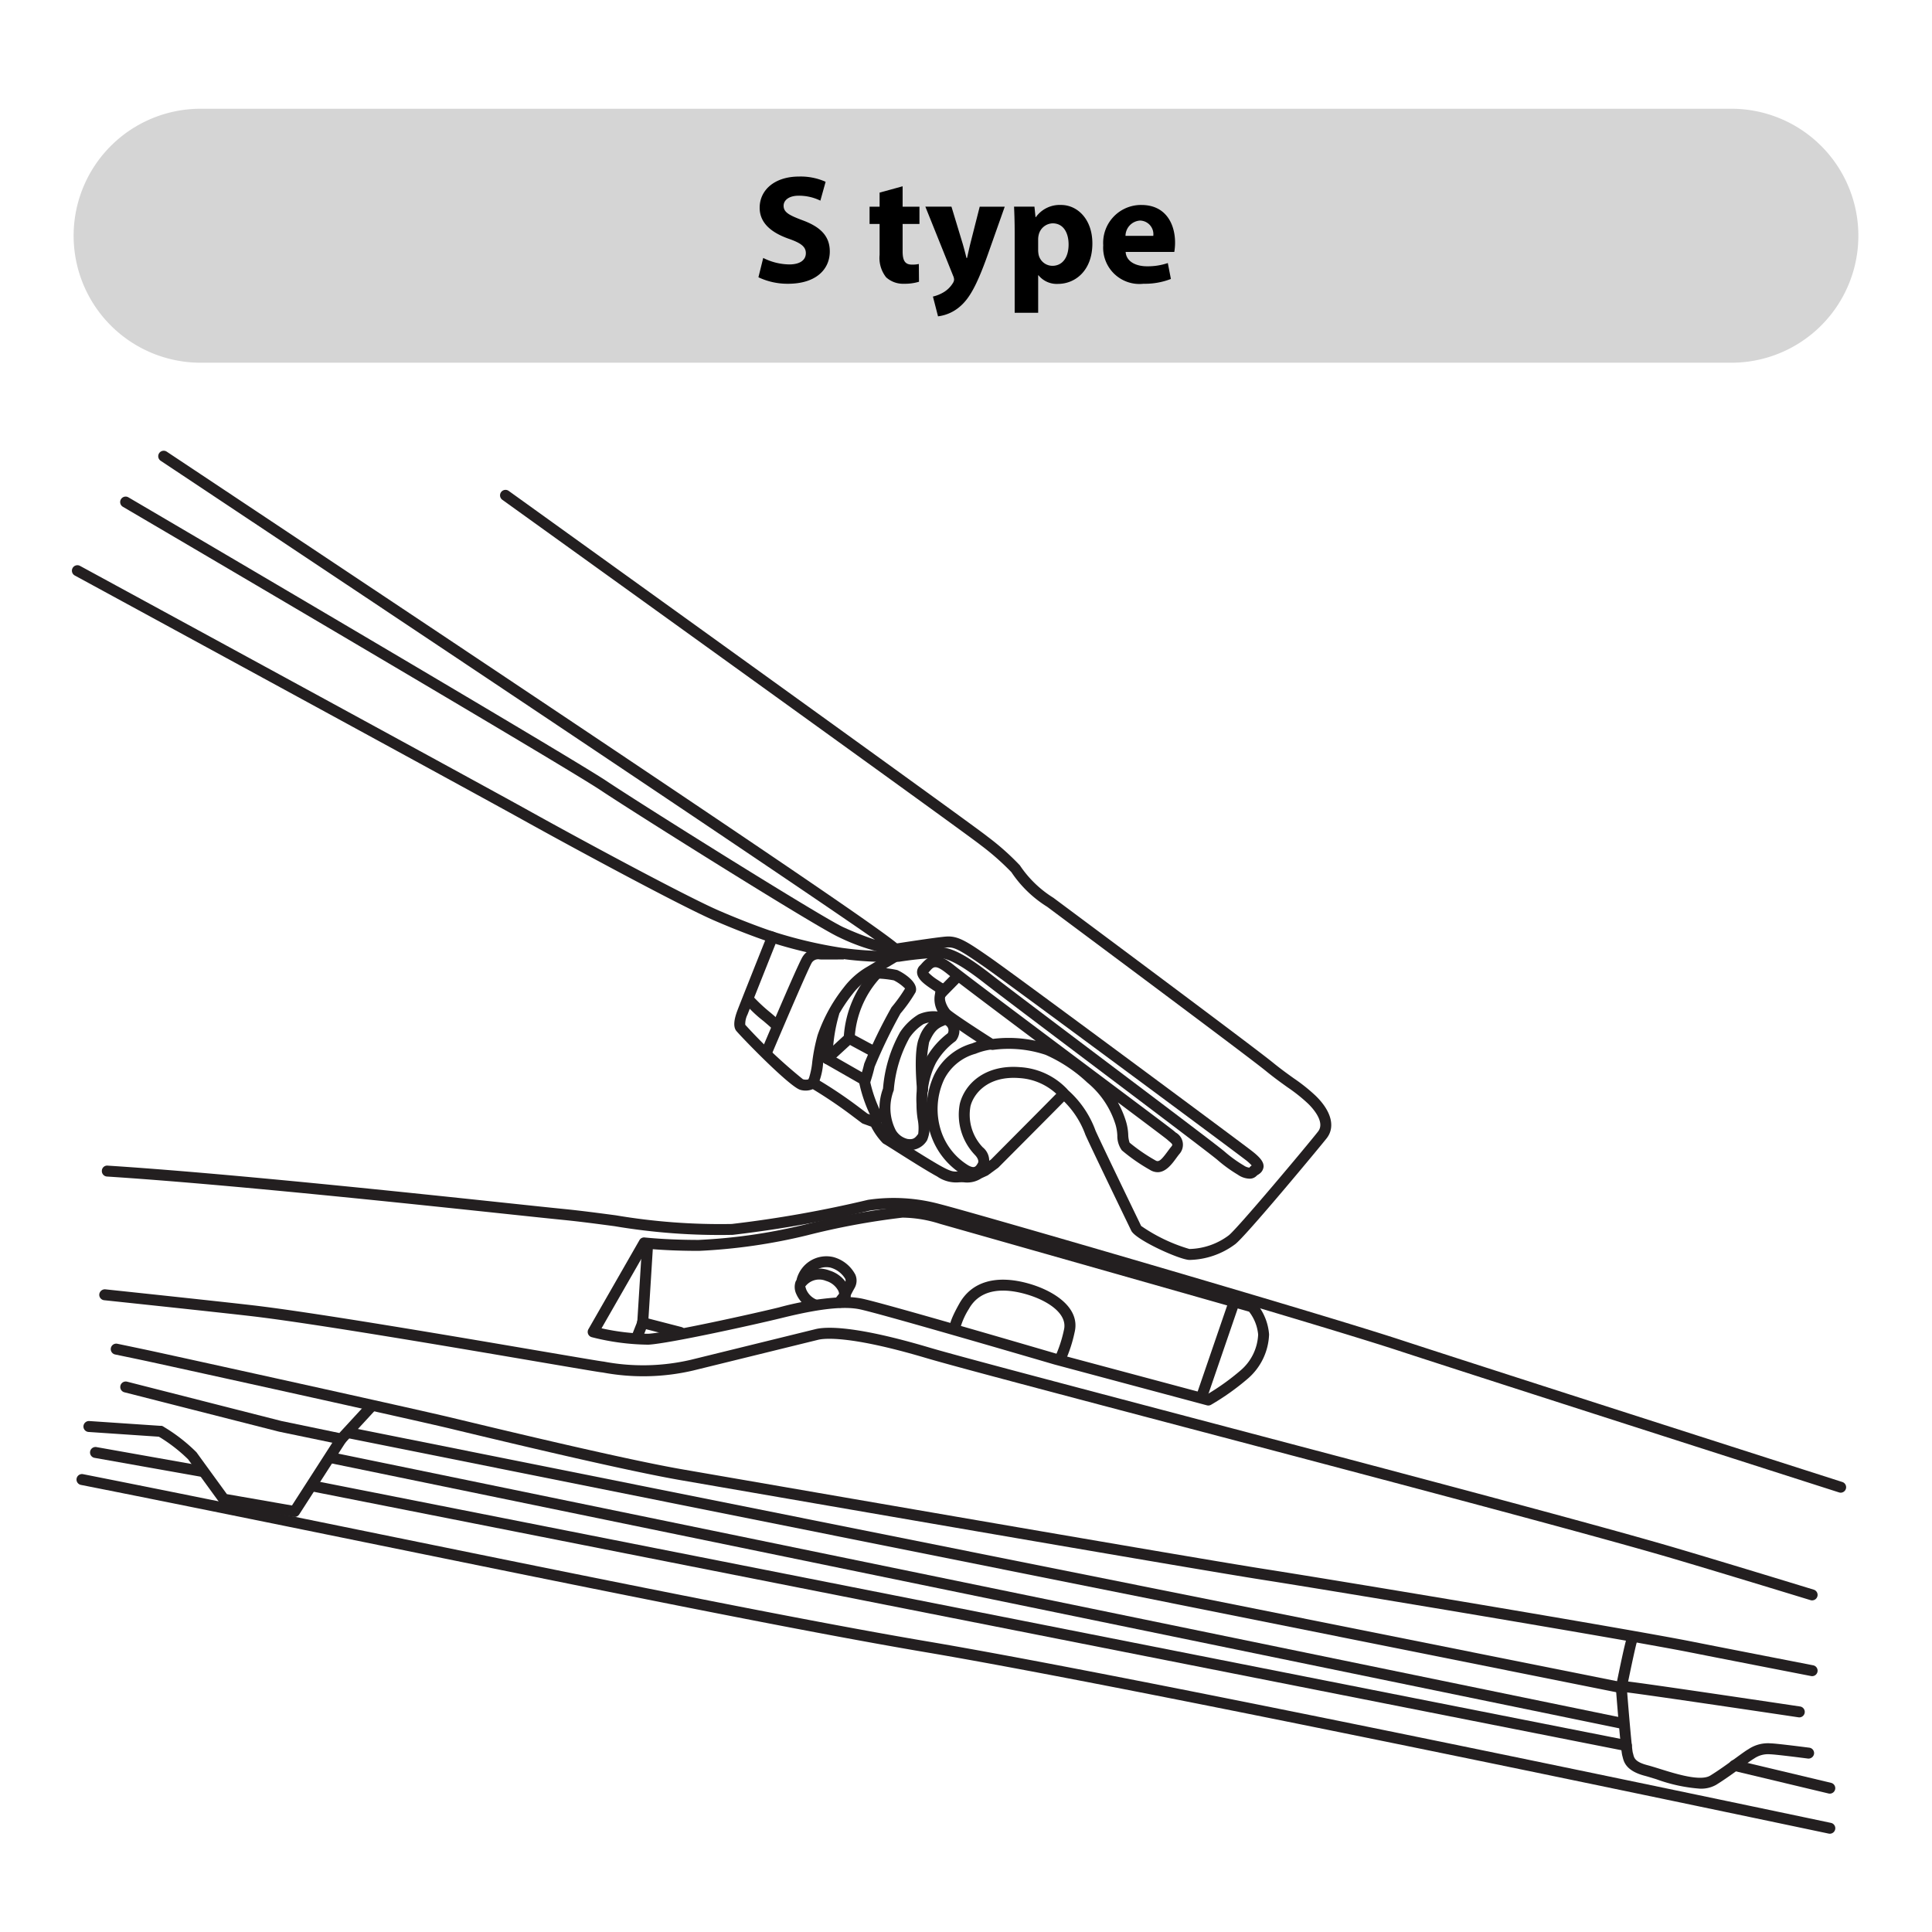 <svg id="S-type" xmlns="http://www.w3.org/2000/svg" viewBox="0 0 150 150"><defs><style>.cls-1{fill:#d5d5d5;}.cls-2{fill:none;}.cls-3{fill:#231f20;}</style></defs><title>S-type-01</title><path class="cls-1" d="M134.424,28.161H15.575a9.859,9.859,0,0,1,0-19.718h118.849a9.859,9.859,0,0,1,0,19.718h0"/><rect class="cls-2" y="-0" width="150" height="150"/><path d="M59.256,20.027a4.623,4.623,0,0,0,2.027.503c.839,0,1.283-.348,1.283-.875,0-.503-.384-.792-1.355-1.127-1.343-.479-2.231-1.223-2.231-2.398,0-1.379,1.164-2.423,3.058-2.423a4.732,4.732,0,0,1,2.063.408l-.408,1.463a3.784,3.784,0,0,0-1.679-.384c-.791,0-1.175.372-1.175.78,0,.516.444.743,1.5,1.139,1.427.528,2.086,1.271,2.086,2.411,0,1.355-1.031,2.507-3.25,2.507a5.27,5.27,0,0,1-2.291-.504Z"/><path d="M70.079,14.463v1.583h1.307v1.343H70.079v2.123c0,.708.18,1.032.72,1.032a2.258,2.258,0,0,0,.54-.048l.012,1.379a3.837,3.837,0,0,1-1.176.156,1.948,1.948,0,0,1-1.379-.504,2.43,2.43,0,0,1-.504-1.739V17.389h-.779V16.046h.779V14.954Z"/><path d="M73.871,16.046l.876,2.891c.096.335.216.779.288,1.091H75.082c.072-.324.168-.756.252-1.104l.731-2.878h1.943L76.642,19.907c-.84,2.339-1.403,3.262-2.063,3.85a3.202,3.202,0,0,1-1.751.803l-.396-1.535a2.91,2.91,0,0,0,.791-.312,2.1,2.1,0,0,0,.756-.732.55.55,0,0,0,.096-.264.747.747,0,0,0-.072-.3l-2.159-5.373Z"/><path d="M78.779,18.012c0-.768-.023-1.415-.048-1.967h1.583l.084.815h.024a2.28,2.28,0,0,1,1.955-.947c1.283,0,2.435,1.115,2.435,2.986,0,2.135-1.355,3.142-2.663,3.142a1.821,1.821,0,0,1-1.522-.671h-.024v2.914H78.779Zm1.823,1.379a1.868,1.868,0,0,0,.036.384,1.104,1.104,0,0,0,1.067.863c.792,0,1.26-.66,1.26-1.655,0-.936-.42-1.643-1.235-1.643a1.146,1.146,0,0,0-1.092.923,1.385,1.385,0,0,0-.036.324Z"/><path d="M87.395,19.56c.048.755.804,1.115,1.655,1.115a4.834,4.834,0,0,0,1.619-.252l.239,1.235a5.541,5.541,0,0,1-2.122.372,2.815,2.815,0,0,1-3.131-2.986,2.938,2.938,0,0,1,2.963-3.13c1.895,0,2.614,1.475,2.614,2.926a4.401,4.401,0,0,1-.06.72ZM89.541,18.312a1.058,1.058,0,0,0-1.031-1.187,1.204,1.204,0,0,0-1.127,1.187Z"/><path class="cls-3" d="M92.347,97.821c-.757-.011-4.172-1.559-4.517-2.271l-.272-.564c-.766-1.585-2.8-5.796-3.287-6.878a6.96,6.96,0,0,0-1.657-2.593c-1.127,1.148-4.926,4.957-5.109,5.141l-.817.599-.483.222a2.02,2.02,0,0,1-1.374.317,3.149,3.149,0,0,0-.415.005,2.575,2.575,0,0,1-1.656-.457c-.75-.403-2.12-1.27-3.12-1.902-.515-.326-.906-.575-1-.623a.502.502,0,0,1-.125-.092,5.371,5.371,0,0,1-.879-1.253l-.612-.221a.4.4,0,0,1-.12-.062l-.625-.47a35.708,35.708,0,0,0-3.173-2.157,1.446,1.446,0,0,1-.995.045c-.914-.31-4.835-4.383-4.979-4.614-.195-.312-.158-.8.117-1.534.186-.495,1.657-4.186,2.157-5.44-.693-.241-2.161-.773-3.963-1.556-2.613-1.134-10.933-5.63-14.807-7.784C36.464,61.359,6.112,44.848,5.806,44.682a.425.425,0,1,1,.406-.747c.306.167,30.662,16.679,34.835,18.999,4.643,2.582,12.345,6.711,14.733,7.748,2.469,1.072,4.297,1.667,4.315,1.672a.425.425,0,0,1,.264.562S58.267,78.159,58.043,78.756a1.646,1.646,0,0,0-.181.808,40.24,40.24,0,0,0,4.475,4.226.736.736,0,0,0,.453.001.927.927,0,0,1,.664.001,34.571,34.571,0,0,1,3.337,2.249l.568.427.587.198a1.01,1.01,0,0,1,.439.408,4.568,4.568,0,0,0,.703,1.02c.139.08.418.256,1.005.627.934.591,2.345,1.483,3.069,1.873.724.391.905.377,1.195.357a3.654,3.654,0,0,1,.554-.003,1.286,1.286,0,0,0,.883-.213l.474-.215.687-.509c1.368-1.379,5.103-5.127,5.327-5.376a.425.425,0,0,1,.595-.035,7.738,7.738,0,0,1,2.182,3.188c.471,1.042,2.501,5.245,3.266,6.827l.272.566a12.992,12.992,0,0,0,3.748,1.79,5.268,5.268,0,0,0,3.042-1.05c.608-.439,6.143-7.038,6.95-8.074.575-.737-.443-1.833-.769-2.151A12.757,12.757,0,0,0,99.957,84.413c-.482-.346-1.03-.737-1.688-1.274-1.275-1.039-11.688-8.8-15.607-11.722l-1.356-1.012a9.163,9.163,0,0,1-2.782-2.69,19.682,19.682,0,0,0-2.399-2.11C75.479,65.052,51.566,47.837,39.008,38.809a.425.425,0,1,1,.496-.69C40.99,39.187,75.902,64.288,76.655,64.942a19.708,19.708,0,0,1,2.527,2.242,8.573,8.573,0,0,0,2.601,2.519L83.169,70.735c3.924,2.925,14.348,10.694,15.637,11.746.64.521,1.172.902,1.646,1.241a13.581,13.581,0,0,1,1.709,1.367c1.21,1.182,1.525,2.408.845,3.282-.427.548-6.329,7.667-7.117,8.236A6.12,6.12,0,0,1,92.347,97.821Z"/><path class="cls-3" d="M69.397,74.139a15.577,15.577,0,0,1-4.274-1.379c-1.75-.795-15.679-9.531-18.49-11.405-2.998-2-36.745-21.804-37.085-22.004a.425.425,0,1,1,.43-.733c1.392.816,34.108,20.017,37.127,22.03C50.102,62.647,63.867,71.256,65.475,71.987a24.232,24.232,0,0,0,2.461.971c-6.929-4.854-38.211-25.716-55.461-37.183a.425.425,0,0,1,.471-.708C70.075,73.043,70.059,73.378,70.043,73.702a.432.432,0,0,1-.226.357A.907.907,0,0,1,69.397,74.139Z"/><path class="cls-3" d="M97.421,91.269a.423.423,0,0,1-.359-.182.396.396,0,0,1,.093-.566l.037-.024a3.665,3.665,0,0,0-.547-.488c-1.266-.975-18.418-13.688-20.261-14.969-1.868-1.298-2.29-1.52-2.864-1.479-.708.051-3.675.513-3.705.517a.421.421,0,0,1-.485-.354.425.425,0,0,1,.354-.485c.124-.019,3.032-.471,3.774-.525.92-.067,1.595.366,3.41,1.628,1.953,1.356,18.963,13.969,20.294,14.993.695.535.959.886.942,1.251a.77.77,0,0,1-.431.611A.478.478,0,0,1,97.421,91.269Z"/><path class="cls-3" d="M97,91.512a1.671,1.671,0,0,1-.895-.309A11.016,11.016,0,0,1,94.559,90.088c-.317-.298-5.684-4.346-9.995-7.599-3.653-2.756-7.105-5.359-8.124-6.155-2.29-1.79-3.078-1.957-3.689-1.974a29.448,29.448,0,0,0-2.956.312,26.627,26.627,0,0,1-4.513-.236,35.052,35.052,0,0,1-5.591-1.322.425.425,0,0,1,.243-.814,34.426,34.426,0,0,0,5.452,1.293,25.65,25.65,0,0,0,4.331.234,28.885,28.885,0,0,1,3.024-.316c.977.027,1.963.388,4.223,2.153,1.013.791,4.462,3.393,8.112,6.147,5.891,4.442,9.772,7.376,10.056,7.647a10.304,10.304,0,0,0,1.437,1.031.916.916,0,0,0,.441.167.397.397,0,0,1,.163-.148.425.425,0,0,1,.436.73A.744.744,0,0,1,97,91.512Z"/><path class="cls-3" d="M60.167,79.916a.423.423,0,0,1-.3-.124c-.103-.103-.329-.294-.59-.518A9.616,9.616,0,0,1,57.835,77.907a.425.425,0,1,1,.715-.459,12.698,12.698,0,0,0,1.279,1.18c.284.242.527.451.639.562a.425.425,0,0,1-.3.726Z"/><path class="cls-3" d="M59.515,82.131a.432.432,0,0,1-.166-.033.426.426,0,0,1-.226-.558c.882-2.084,2.96-6.967,3.214-7.292A1.37,1.37,0,0,1,63.74,73.65c.529.003,1.761-.01,1.762-.01l.009.85c-0,0-1.251.015-1.854.003a.586.586,0,0,0-.621.239c-.235.365-2.041,4.569-3.128,7.14A.425.425,0,0,1,59.515,82.131Z"/><path class="cls-3" d="M63.183,84.321a.418.418,0,0,1-.209-.056.425.425,0,0,1-.16-.579,6.094,6.094,0,0,0,.25-1.243A14.079,14.079,0,0,1,63.48,80.362a12.497,12.497,0,0,1,2.035-3.704,6.151,6.151,0,0,1,1.772-1.572l1.918-1.148a.425.425,0,0,1,.437.73l-1.921,1.15a5.31,5.31,0,0,0-1.536,1.363,11.64,11.64,0,0,0-1.898,3.447,13.444,13.444,0,0,0-.382,1.939,5.05,5.05,0,0,1-.352,1.539A.425.425,0,0,1,63.183,84.321Z"/><path class="cls-3" d="M67.172,84.304a.425.425,0,0,1-.211-.056l-2.951-1.688a.424.424,0,0,1-.214-.371,13.298,13.298,0,0,1,.509-3.575.425.425,0,1,1,.817.232,12.464,12.464,0,0,0-.473,3.101l2.273,1.3c.055-.189.118-.421.176-.668a38.512,38.512,0,0,1,2.122-4.376,11.9,11.9,0,0,0,1.049-1.457,3.368,3.368,0,0,0-.875-.631,8.115,8.115,0,0,0-1.967-.134.439.439,0,0,1-.447-.402.425.425,0,0,1,.402-.447,8.675,8.675,0,0,1,2.279.181c.42.182,1.623.904,1.448,1.645a.403.403,0,0,1-.048.118,11.561,11.561,0,0,1-1.148,1.611A39.944,39.944,0,0,0,67.905,82.839c-.14.615-.331,1.177-.331,1.177a.424.424,0,0,1-.402.288Z"/><path class="cls-3" d="M64.22,82.616a.425.425,0,0,1-.294-.731s.271-.26,1.59-1.467a8.408,8.408,0,0,1,2.216-5.1.425.425,0,1,1,.623.578,7.553,7.553,0,0,0-2.001,4.74.423.423,0,0,1-.137.292C64.814,82.212,64.52,82.493,64.514,82.498A.422.422,0,0,1,64.22,82.616Z"/><path class="cls-3" d="M67.876,82.089a.416.416,0,0,1-.201-.051L65.728,80.989a.425.425,0,0,1,.403-.748l1.947,1.049a.425.425,0,0,1-.202.799Z"/><path class="cls-3" d="M89.879,91.01a1.156,1.156,0,0,1-.61-.189,14.002,14.002,0,0,1-2.168-1.509,1.888,1.888,0,0,1-.352-1.151,3.577,3.577,0,0,0-.14-.849,6.853,6.853,0,0,0-2.204-3.274,11.471,11.471,0,0,0-3.228-2.142,9.031,9.031,0,0,0-4.057-.384.426.426,0,0,1-.179-.014l-.166-.05a.438.438,0,0,1-.106-.049,38.822,38.822,0,0,1-3.577-2.449,2.025,2.025,0,0,1-.456-1.957c-.033-.021-.064-.042-.098-.065l-.157-.104c-.595-.394-1.134-.788-1.179-1.284a.702.702,0,0,1,.223-.579c.052-.05.1-.105.148-.16.602-.678,1.231-.889,2.513.154.808.657,6.285,4.761,10.688,8.059,4.444,3.329,6.268,4.697,6.402,4.821l.112.097a1.081,1.081,0,0,1,.275,1.669c-.083.102-.167.216-.252.332C90.999,90.36,90.522,91.01,89.879,91.01ZM86.792,85.588a7.718,7.718,0,0,1,.623,1.455A4.198,4.198,0,0,1,87.596,88.088a2.087,2.087,0,0,0,.105.627,13.704,13.704,0,0,0,1.998,1.373c.234.142.395.069.929-.657.096-.13.189-.257.282-.37.157-.189.163-.197-.17-.479l-.135-.118C90.475,88.352,88.87,87.146,86.792,85.588Zm-8.479-5.006a9.923,9.923,0,0,1,2.1.226c-3.336-2.502-6.266-4.708-6.861-5.193-.907-.737-1.061-.565-1.34-.25-.043.048-.086.096-.13.143a4.017,4.017,0,0,0,.77.606l.176.118c.072.051.135.086.185.115a.654.654,0,0,1,.371.417.764.764,0,0,1-.177.597c-.128.187.083.74.339,1.045.188.198,1.833,1.292,3.332,2.245l.022.007A9.881,9.881,0,0,1,78.313,80.582Z"/><path class="cls-3" d="M70.66,89.294a2.196,2.196,0,0,1-.335-.027A2.309,2.309,0,0,1,68.834,88.218a4.478,4.478,0,0,1-.277-3.709,10.673,10.673,0,0,1,1.313-4.353.314.314,0,0,1,.019-.03,4.586,4.586,0,0,1,1.418-1.364,2.821,2.821,0,0,1,2.374.024,1.221,1.221,0,0,1,.257.143,1.314,1.314,0,0,1,.309,1.832.406.406,0,0,1-.094.096A5.438,5.438,0,0,0,72.665,82.526a6.255,6.255,0,0,0-.66,3.196,7.261,7.261,0,0,0,.082,1.051,2.705,2.705,0,0,1-.109,1.76A1.551,1.551,0,0,1,70.66,89.294Zm-.055-8.71a10.029,10.029,0,0,0-1.213,4.065,3.789,3.789,0,0,0,.154,3.104,1.463,1.463,0,0,0,.911.674c.475.072.602-.09.831-.391a3.528,3.528,0,0,0-.044-1.157,7.589,7.589,0,0,1-.088-1.145,7.065,7.065,0,0,1,.762-3.613,6.285,6.285,0,0,1,1.667-1.9.464.464,0,0,0-.14-.6.521.521,0,0,0-.105-.058,1.981,1.981,0,0,0-1.643-.049A3.772,3.772,0,0,0,70.604,80.584Z"/><path class="cls-3" d="M68.159,87.24a.426.426,0,0,1-.364-.205,11.048,11.048,0,0,1-1.112-3.089A.425.425,0,0,1,67.519,83.796,10.376,10.376,0,0,0,68.522,86.596a.425.425,0,0,1-.363.645Z"/><path class="cls-3" d="M75.566,91.457a1.708,1.708,0,0,1-.803-.235A5.788,5.788,0,0,1,72.263,88.09a6.316,6.316,0,0,1,.286-4.678,4.698,4.698,0,0,1,2.927-2.404,5.402,5.402,0,0,1,1.328-.358.425.425,0,0,1,.119.842,4.846,4.846,0,0,0-1.171.318,3.884,3.884,0,0,0-2.439,1.976,5.461,5.461,0,0,0-.242,4.038A4.922,4.922,0,0,0,75.186,90.484c.48.259.579.087.743-.196.065-.112.022-.354-.244-.626A4.517,4.517,0,0,1,74.52,85.696c.396-1.581,1.993-3.056,4.668-2.843a5.486,5.486,0,0,1,3.629,1.666.425.425,0,1,1-.611.592,4.641,4.641,0,0,0-3.076-1.41c-2.502-.189-3.554,1.276-3.78,2.179a3.658,3.658,0,0,0,.947,3.192,1.355,1.355,0,0,1,.394,1.597A1.309,1.309,0,0,1,75.566,91.457Z"/><path class="cls-3" d="M73.039,77.563a.425.425,0,0,1-.303-.723l1.26-1.282a.425.425,0,1,1,.606.596L73.342,77.436A.423.423,0,0,1,73.039,77.563Z"/><path class="cls-3" d="M71.625,85.036a.425.425,0,0,1-.422-.382c-.031-.311-.293-3.063.158-4.083a2.771,2.771,0,0,1,1.581-1.716.425.425,0,1,1,.319.787c-.462.188-.748.426-1.123,1.272a11.277,11.277,0,0,0-.09,3.653.425.425,0,0,1-.38.466C71.654,85.035,71.64,85.036,71.625,85.036Z"/><path class="cls-3" d="M142.066,142.369a.462.462,0,0,1-.088-.009c-20.04-4.219-55.799-11.658-70.128-14.085-9.929-1.681-26.438-5.049-42.402-8.305-7.918-1.615-16.106-3.286-23.165-4.682a.425.425,0,0,1,.165-.834c7.061,1.396,15.25,3.066,23.169,4.683,15.958,3.255,32.459,6.621,42.374,8.3,14.344,2.429,50.116,9.871,70.163,14.091a.425.425,0,0,1-.088.841Z"/><path class="cls-3" d="M142.911,115.891a.401.401,0,0,1-.13-.021c-14.82-4.744-30.806-9.888-34.209-11.007C102.082,102.73,75.39,94.971,72.751,94.305a12.826,12.826,0,0,0-5.203-.317,91.718,91.718,0,0,1-10.656,1.886,49.024,49.024,0,0,1-9.185-.674c-1.411-.188-2.743-.364-4.018-.49-.848-.084-2.314-.239-4.208-.44-7.683-.815-21.985-2.333-31.176-2.924a.425.425,0,0,1-.397-.451.41.41,0,0,1,.452-.396c9.208.591,23.521,2.11,31.211,2.926,1.891.201,3.354.356,4.202.44,1.288.128,2.627.305,4.045.493a48.65,48.65,0,0,0,8.993.671,91.315,91.315,0,0,0,10.577-1.874,13.735,13.735,0,0,1,5.576.329c2.637.665,29.373,8.437,35.873,10.574,3.401,1.118,19.385,6.261,34.203,11.005a.425.425,0,0,1-.13.829Z"/><path class="cls-3" d="M26.495,112.148a.433.433,0,0,1-.086-.009l-4.757-.987L9.658,108.097a.425.425,0,0,1,.21-.824l11.975,3.051,4.503.935,2.181-2.368a.425.425,0,0,1,.625.576l-2.344,2.545A.425.425,0,0,1,26.495,112.148Z"/><path class="cls-3" d="M22.873,117.777a.461.461,0,0,1-.073-.006l-5.501-.959a.43.43,0,0,1-.271-.169s-1.929-2.65-2.42-3.34a12.366,12.366,0,0,0-2.361-1.812.425.425,0,0,1,.433-.732,13.092,13.092,0,0,1,2.575,1.996c.462.641,1.957,2.694,2.36,3.249l5.053.881,3.47-5.393a.425.425,0,1,1,.715.459l-3.622,5.63A.425.425,0,0,1,22.873,117.777Z"/><path class="cls-3" d="M140.693,130.136a.387.387,0,0,1-.081-.008c-4.572-.891-8.109-1.582-9.367-1.833-4.875-.972-27.702-4.778-33.269-5.648-4.92-.77-31.776-5.416-41.887-7.166l-3.213-.556c-4.373-.754-13.801-3.019-17.351-3.871l-.567-.137c-3.2-.767-20.316-4.535-23.278-5.179-.475-.104-1.435-.305-2.733-.575a.425.425,0,1,1,.173-.832c1.302.271,2.265.474,2.741.577,2.963.644,20.09,4.414,23.296,5.183l.567.136c3.542.852,12.952,3.111,17.297,3.86l3.214.556c10.108,1.75,36.959,6.396,41.873,7.164,5.728.895,28.3,4.657,33.304,5.654,1.258.251,4.793.942,9.363,1.833a.425.425,0,0,1-.081.842Z"/><path class="cls-3" d="M131.984,138.871a12.492,12.492,0,0,1-3.377-.729c-.345-.106-.659-.205-.922-.274-1.438-.381-1.609-1.075-1.701-1.448l-.026-.1c-.109-.331-.388-3.787-.503-5.257a.428.428,0,0,1,.007-.117c.745-3.69.858-3.866.907-3.94a.425.425,0,0,1,.735.423c-.092.253-.473,2.02-.797,3.628.175,2.24.396,4.743.462,5.014.013.037.026.09.04.146.066.271.143.579,1.093.83.273.072.601.174.958.285,1.263.395,3.168.991,3.926.523.656-.403,1.399-.943,1.996-1.378.449-.327.773-.562.952-.662a2.716,2.716,0,0,1,1.748-.461c.332.004,1.814.186,2.993.336a.426.426,0,0,1,.368.476.437.437,0,0,1-.476.368c-2.29-.294-2.809-.329-2.926-.331a1.906,1.906,0,0,0-1.258.333c-.171.097-.525.355-.902.629-.608.442-1.366.994-2.051,1.415A2.364,2.364,0,0,1,131.984,138.871Z"/><path class="cls-3" d="M139.699,133.337a.348.348,0,0,1-.063-.005c-7.534-1.123-12.131-1.79-13.292-1.931a.425.425,0,0,1,.102-.844c1.478.178,8.057,1.15,13.315,1.935a.425.425,0,0,1-.062.845Z"/><path class="cls-3" d="M125.879,131.454a.477.477,0,0,1-.083-.008l-98.644-19.759a.425.425,0,0,1-.333-.5.43.43,0,0,1,.5-.334l98.643,19.759a.425.425,0,0,1-.083.842Z"/><path class="cls-3" d="M125.748,134.184a.435.435,0,0,1-.086-.009l-100.019-20.576a.425.425,0,1,1,.171-.832l100.02,20.576a.425.425,0,0,1-.086.841Z"/><path class="cls-3" d="M126.271,135.954a.389.389,0,0,1-.082-.008L24.233,115.797a.425.425,0,0,1,.165-.834l101.956,20.149a.425.425,0,0,1-.082.842Z"/><path class="cls-3" d="M142.066,139.258a.432.432,0,0,1-.099-.012l-7.382-1.762a.425.425,0,1,1,.197-.826L142.165,138.42a.425.425,0,0,1-.099.838Z"/><path class="cls-3" d="M12.429,111.551l-.029-.001-5.526-.373a.425.425,0,0,1-.395-.452.43.43,0,0,1,.453-.396l5.526.373a.425.425,0,0,1-.028.849Z"/><path class="cls-3" d="M15.71,114.668a.387.387,0,0,1-.075-.007l-8.273-1.47a.425.425,0,1,1,.148-.836l8.273,1.47a.425.425,0,0,1-.074.843Z"/><path class="cls-3" d="M140.693,124.254a.42.42,0,0,1-.124-.019c-4.271-1.305-8.005-2.436-10.52-3.181-6.352-1.883-23.758-6.475-37.745-10.164-9.808-2.588-18.277-4.822-20.384-5.449-5.954-1.77-7.938-1.534-8.402-1.419l-9.692,2.383a17.055,17.055,0,0,1-7.05.152c-.115,0-1.301-.201-4.924-.818-6.594-1.125-17.631-3.008-22.375-3.558-1.992-.23-6.189-.681-11.39-1.232a.426.426,0,0,1-.378-.468.438.438,0,0,1,.468-.378c5.205.552,9.404,1.004,11.397,1.234,4.767.552,15.817,2.437,22.42,3.563,2.615.445,4.68.798,4.883.814a16.347,16.347,0,0,0,6.751-.138l9.687-2.382c.824-.204,3.072-.286,8.848,1.431,2.094.623,10.558,2.855,20.359,5.441,13.992,3.691,31.406,8.285,37.771,10.172,2.515.745,6.252,1.876,10.525,3.183a.425.425,0,0,1-.124.831Z"/><path class="cls-3" d="M93.813,109.124a.423.423,0,0,1-.11-.015l-11.855-3.174c-.144-.042-13.448-3.943-15.122-4.286-1.586-.32-4.075.196-6.064.687-2.002.492-8.66,1.968-10.318,2.065a18.367,18.367,0,0,1-4.397-.582.424.424,0,0,1-.262-.622l3.959-6.908a.408.408,0,0,1,.41-.212c1.38.136,2.79.187,4.188.19a43.045,43.045,0,0,0,8.207-1.182,57.403,57.403,0,0,1,7.583-1.397,10.688,10.688,0,0,1,3.179.513l24.129,6.854a.427.427,0,0,1,.21.137,4.265,4.265,0,0,1,.981,2.411,4.75,4.75,0,0,1-1.632,3.417,19.175,19.175,0,0,1-2.872,2.046A.426.426,0,0,1,93.813,109.124Zm-28.219-8.423a6.541,6.541,0,0,1,1.301.116c1.709.349,14.632,4.139,15.182,4.3l11.674,3.125a18.297,18.297,0,0,0,2.593-1.866,3.879,3.879,0,0,0,1.338-2.758,3.391,3.391,0,0,0-.705-1.781L72.964,95.015a9.875,9.875,0,0,0-2.89-.479,56.94,56.94,0,0,0-7.42,1.376,43.938,43.938,0,0,1-8.39,1.206c-1.355-.001-2.698-.047-4.02-.168l-3.541,6.179a17.548,17.548,0,0,0,3.621.425c1.55-.093,8.214-1.57,10.134-2.043A23.19,23.19,0,0,1,65.595,100.701Z"/><path class="cls-3" d="M82.31,105.941a.424.424,0,0,1-.388-.6,10.098,10.098,0,0,0,.682-2.09c.308-1.261-1.278-2.303-2.984-2.781-1.475-.415-3.438-.552-4.395,1.153a5.607,5.607,0,0,0-.643,1.402.425.425,0,0,1-.504.579.528.528,0,0,1-.307-.281c-.105-.254-.091-.686.713-2.116.958-1.706,2.859-2.26,5.366-1.556,1.945.546,4.051,1.865,3.583,3.787a10.92,10.92,0,0,1-.735,2.252A.425.425,0,0,1,82.31,105.941Zm-7.991-3.15h0Zm-.001-.001h0Zm-.001,0h0Zm-.001-.001 0.0.001Zm-.002,0h0Zm-.001,0h0Zm-.001-.001h0Zm-.001,0h0Zm-.001-.001.001.001Zm-.001,0h0Z"/><path class="cls-3" d="M93.382,108.614a.424.424,0,0,1-.402-.562l2.521-7.346a.425.425,0,1,1,.805.275l-2.521,7.346A.425.425,0,0,1,93.382,108.614Z"/><path class="cls-3" d="M49.463,104.228a.417.417,0,0,1-.156-.029.426.426,0,0,1-.24-.552l.413-1.046.353-5.647a.425.425,0,0,1,.849.053l-.357,5.715a.439.439,0,0,1-.029.13l-.437,1.108A.425.425,0,0,1,49.463,104.228Z"/><path class="cls-3" d="M52.806,103.868a.404.404,0,0,1-.107-.014l-2.905-.75a.425.425,0,1,1,.213-.822l2.905.75a.425.425,0,0,1-.106.836Z"/><path class="cls-3" d="M63.238,101.721a.418.418,0,0,1-.156-.029,2.337,2.337,0,0,1-1.26-1.228,1.273,1.273,0,0,1-.042-.989,2.2,2.2,0,0,1,2.643-.825,2.417,2.417,0,0,1,1.434,1.206,1.202,1.202,0,0,1,.042.978.99.99,0,0,1-.156.227c-.027.034-.058.071-.086.107a.424.424,0,0,1-.277.344.476.476,0,0,1-.524-.151c-.208-.292.001-.554.223-.831l.069-.088a.837.837,0,0,0-.067-.234,1.572,1.572,0,0,0-.949-.758,1.354,1.354,0,0,0-1.619.444c.021-.025.029.09.094.245a1.474,1.474,0,0,0,.788.763.425.425,0,0,1-.156.82Z"/><path class="cls-3" d="M65.626,101.036a.462.462,0,0,1-.348-.152c-.231-.274-.07-.59.318-1.276a.339.339,0,0,0,.024-.328,1.944,1.944,0,0,0-1.152-.865,1.532,1.532,0,0,0-1.789,1.102.425.425,0,0,1-.819-.227,2.386,2.386,0,0,1,2.834-1.693,2.728,2.728,0,0,1,1.714,1.365,1.16,1.16,0,0,1-.041,1.009c-.187.331-.274.506-.316.597a.424.424,0,0,1-.278.444A.439.439,0,0,1,65.626,101.036Z"/></svg>
